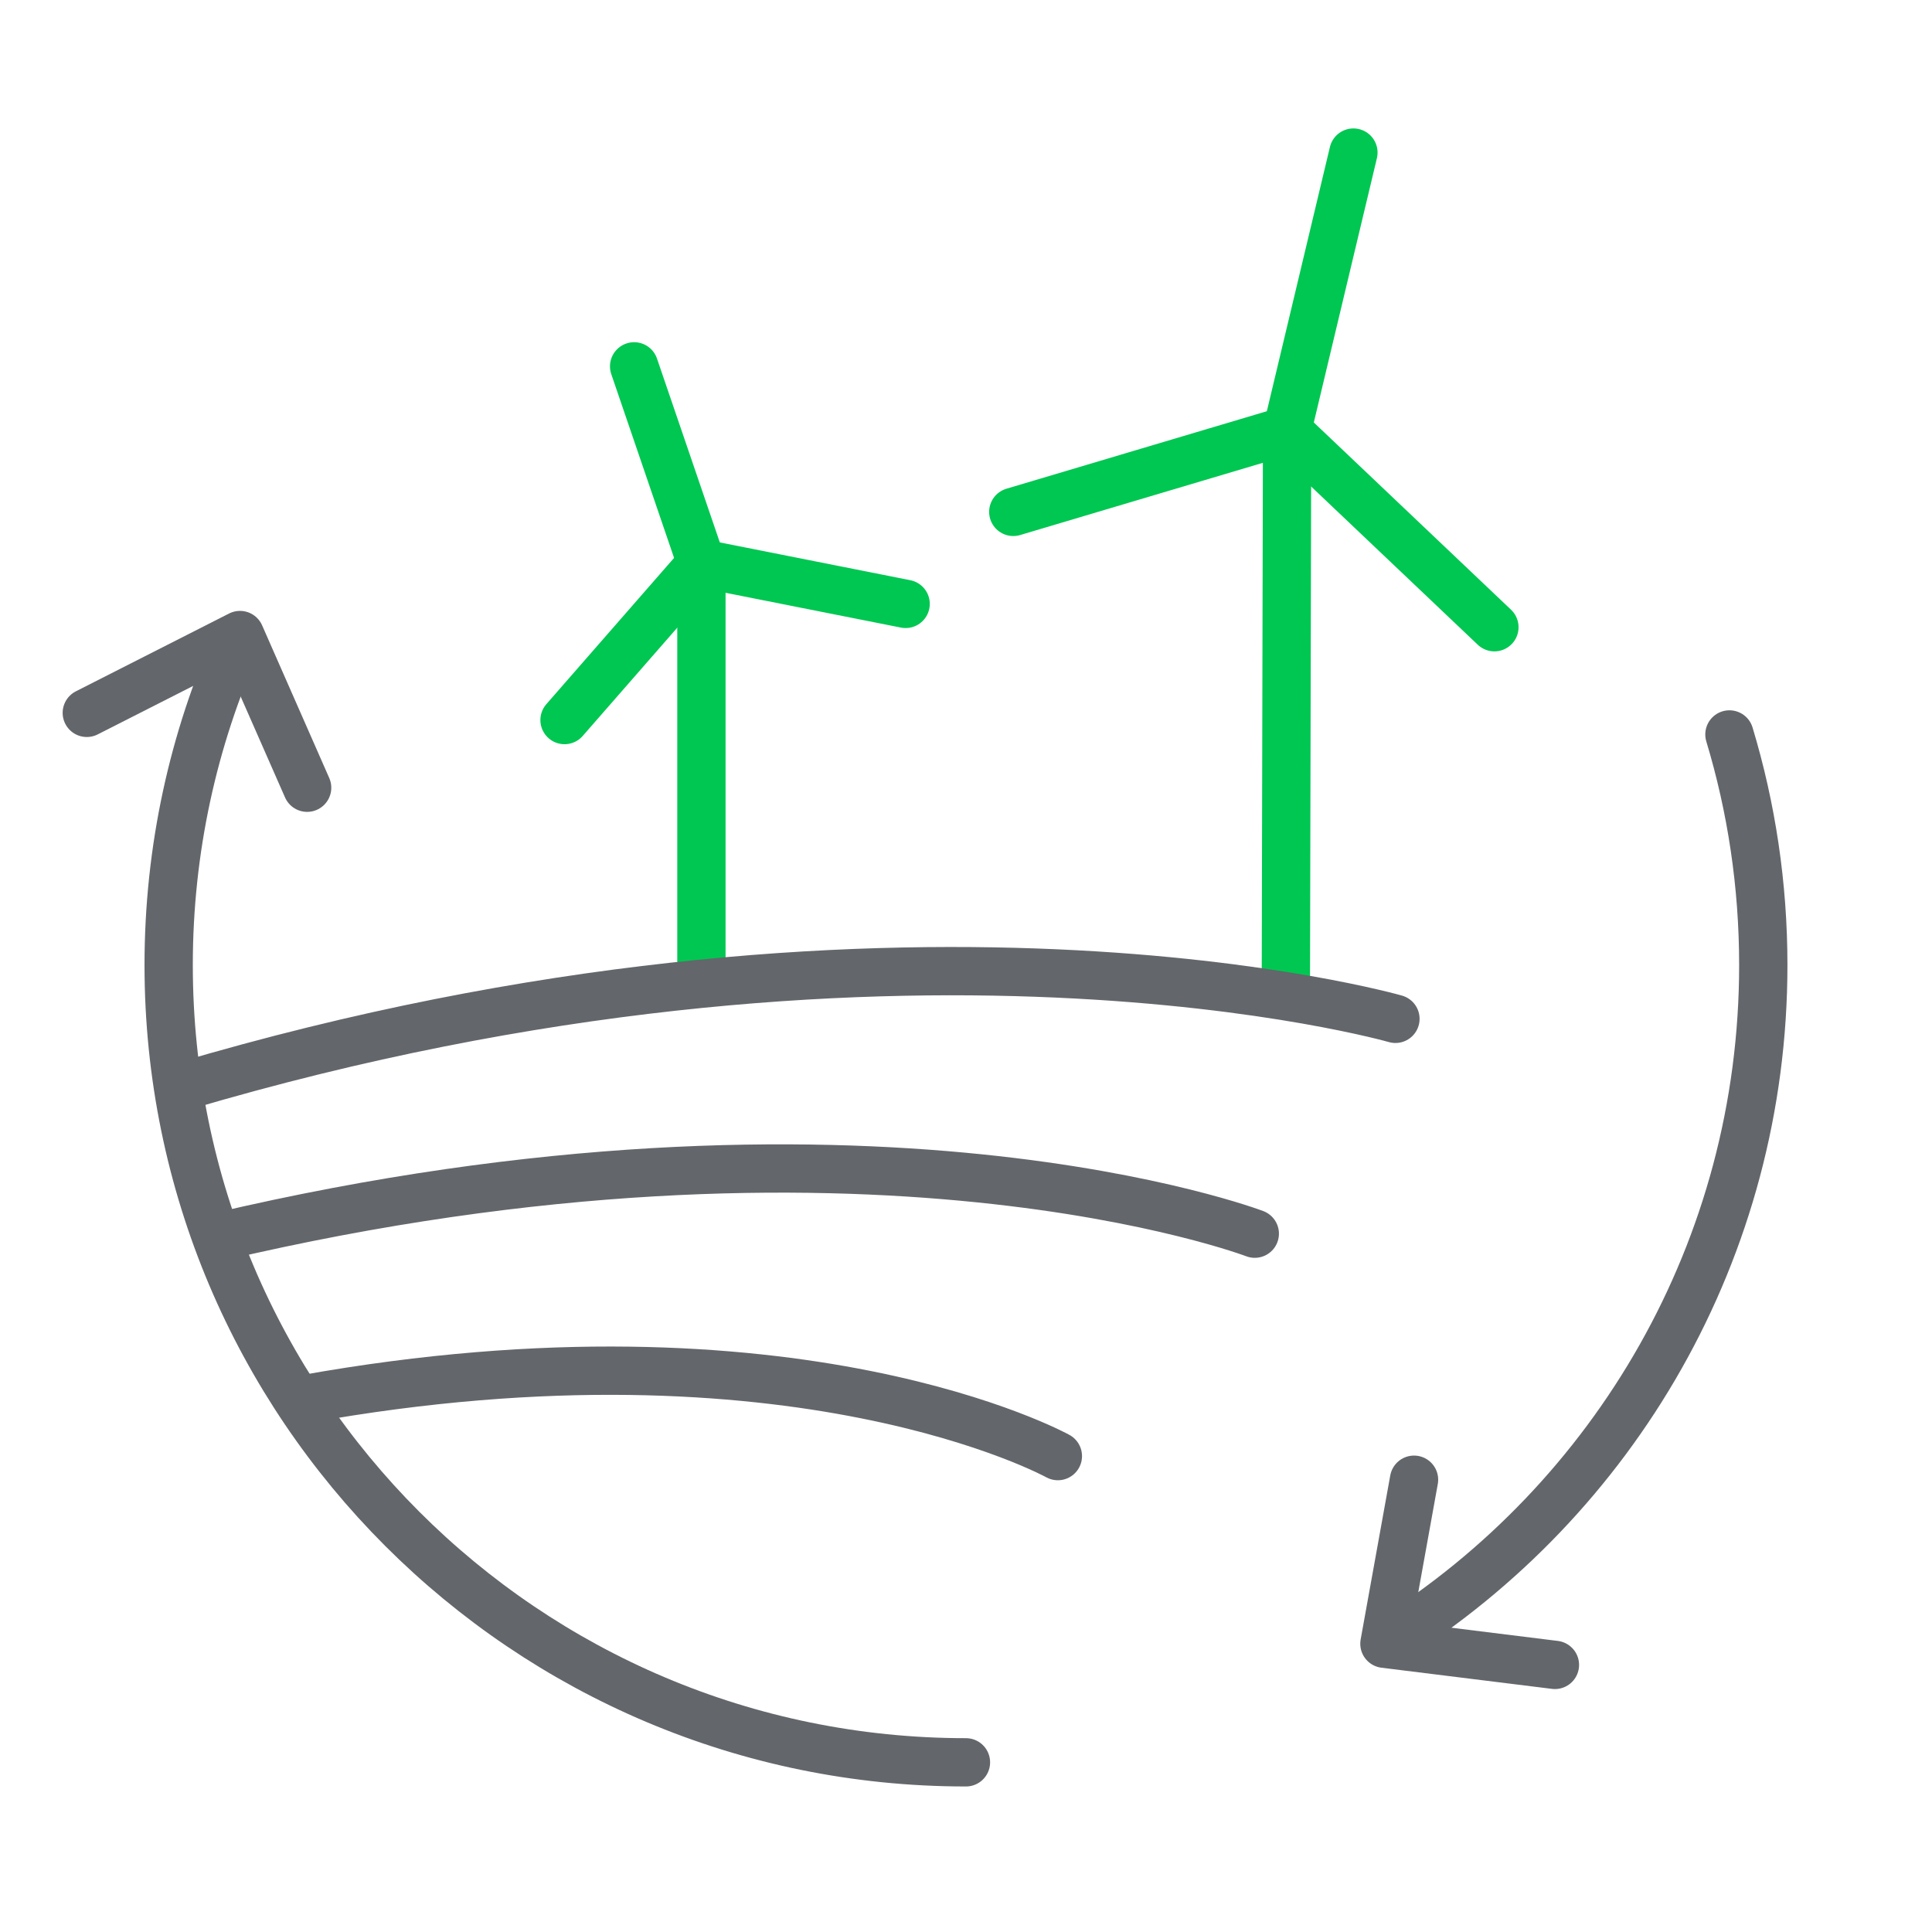 <?xml version="1.0" encoding="utf-8"?>
<!-- Generator: Adobe Illustrator 15.0.2, SVG Export Plug-In . SVG Version: 6.00 Build 0)  -->
<!DOCTYPE svg PUBLIC "-//W3C//DTD SVG 1.1//EN" "http://www.w3.org/Graphics/SVG/1.1/DTD/svg11.dtd">
<svg version="1.1" id="Vrstva_1" xmlns="http://www.w3.org/2000/svg" xmlns:xlink="http://www.w3.org/1999/xlink" x="0px" y="0px"
	 width="40px" height="40px" viewBox="0 0 40 40" enable-background="new 0 0 40 40" xml:space="preserve">
<line fill="none" stroke="#00C752" stroke-linecap="round" stroke-miterlimit="10" x1="13.129" y1="7.585" x2="14.523" y2="11.664"/>
<line fill="none" stroke="#00C752" stroke-linecap="round" stroke-miterlimit="10" x1="11.688" y1="14.908" x2="14.522" y2="11.663"/>
<line fill="none" stroke="#00C752" stroke-linecap="round" stroke-miterlimit="10" x1="18.75" y1="12.503" x2="14.522" y2="11.664"/>
<line fill="none" stroke="#00C752" stroke-linecap="round" stroke-miterlimit="10" x1="28.021" y1="3.159" x2="26.648" y2="8.911"/>
<line fill="none" stroke="#00C752" stroke-linecap="round" stroke-miterlimit="10" x1="20.979" y1="10.598" x2="26.648" y2="8.911"/>
<line fill="none" stroke="#00C752" stroke-linecap="round" stroke-miterlimit="10" x1="30.94" y1="12.986" x2="26.648" y2="8.911"/>
<line fill="none" stroke="#00C752" stroke-linecap="round" stroke-miterlimit="10" x1="14.522" y1="11.663" x2="14.522" y2="20.266"/>
<line fill="none" stroke="#00C752" stroke-linecap="round" stroke-miterlimit="10" x1="26.648" y1="8.911" x2="26.622" y2="20.525"/>
<g>
	<defs>
		<rect id="SVGID_1_" width="40" height="40"/>
	</defs>
	<clipPath id="SVGID_2_">
		<use xlink:href="#SVGID_1_"  overflow="visible"/>
	</clipPath>
	
		<path clip-path="url(#SVGID_2_)" fill="none" stroke="#63666A" stroke-linecap="round" stroke-linejoin="round" stroke-miterlimit="10" d="
		M35.806,15.206c0.456,1.511,0.701,3.114,0.701,4.775c0,5.895-3.091,11.068-7.741,13.988"/>
	
		<path clip-path="url(#SVGID_2_)" fill="none" stroke="#63666A" stroke-linecap="round" stroke-linejoin="round" stroke-miterlimit="10" d="
		M19.999,36.487c-9.116,0-16.507-7.391-16.507-16.507c0-2.397,0.511-4.675,1.43-6.73"/>
	
		<polyline clip-path="url(#SVGID_2_)" fill="none" stroke="#63666A" stroke-linecap="round" stroke-linejoin="round" stroke-miterlimit="10" points="
		29.276,30.636 28.663,34.032 32.193,34.47 	"/>
	
		<polyline clip-path="url(#SVGID_2_)" fill="none" stroke="#63666A" stroke-linecap="round" stroke-linejoin="round" stroke-miterlimit="10" points="
		6.359,16.309 4.969,13.148 1.797,14.759 	"/>
	
		<path clip-path="url(#SVGID_2_)" fill="none" stroke="#63666A" stroke-linecap="round" stroke-linejoin="round" stroke-miterlimit="10" d="
		M28.891,21.094c0,0-10.356-2.973-25.112,1.398"/>
	
		<path clip-path="url(#SVGID_2_)" fill="none" stroke="#63666A" stroke-linecap="round" stroke-linejoin="round" stroke-miterlimit="10" d="
		M25.979,25.542c0,0-8.083-3.081-21.458,0.067"/>
	
		<path clip-path="url(#SVGID_2_)" fill="none" stroke="#63666A" stroke-linecap="round" stroke-linejoin="round" stroke-miterlimit="10" d="
		M21.902,30.147c0,0-5.434-3.007-15.602-1.179"/>
</g>
</svg>
